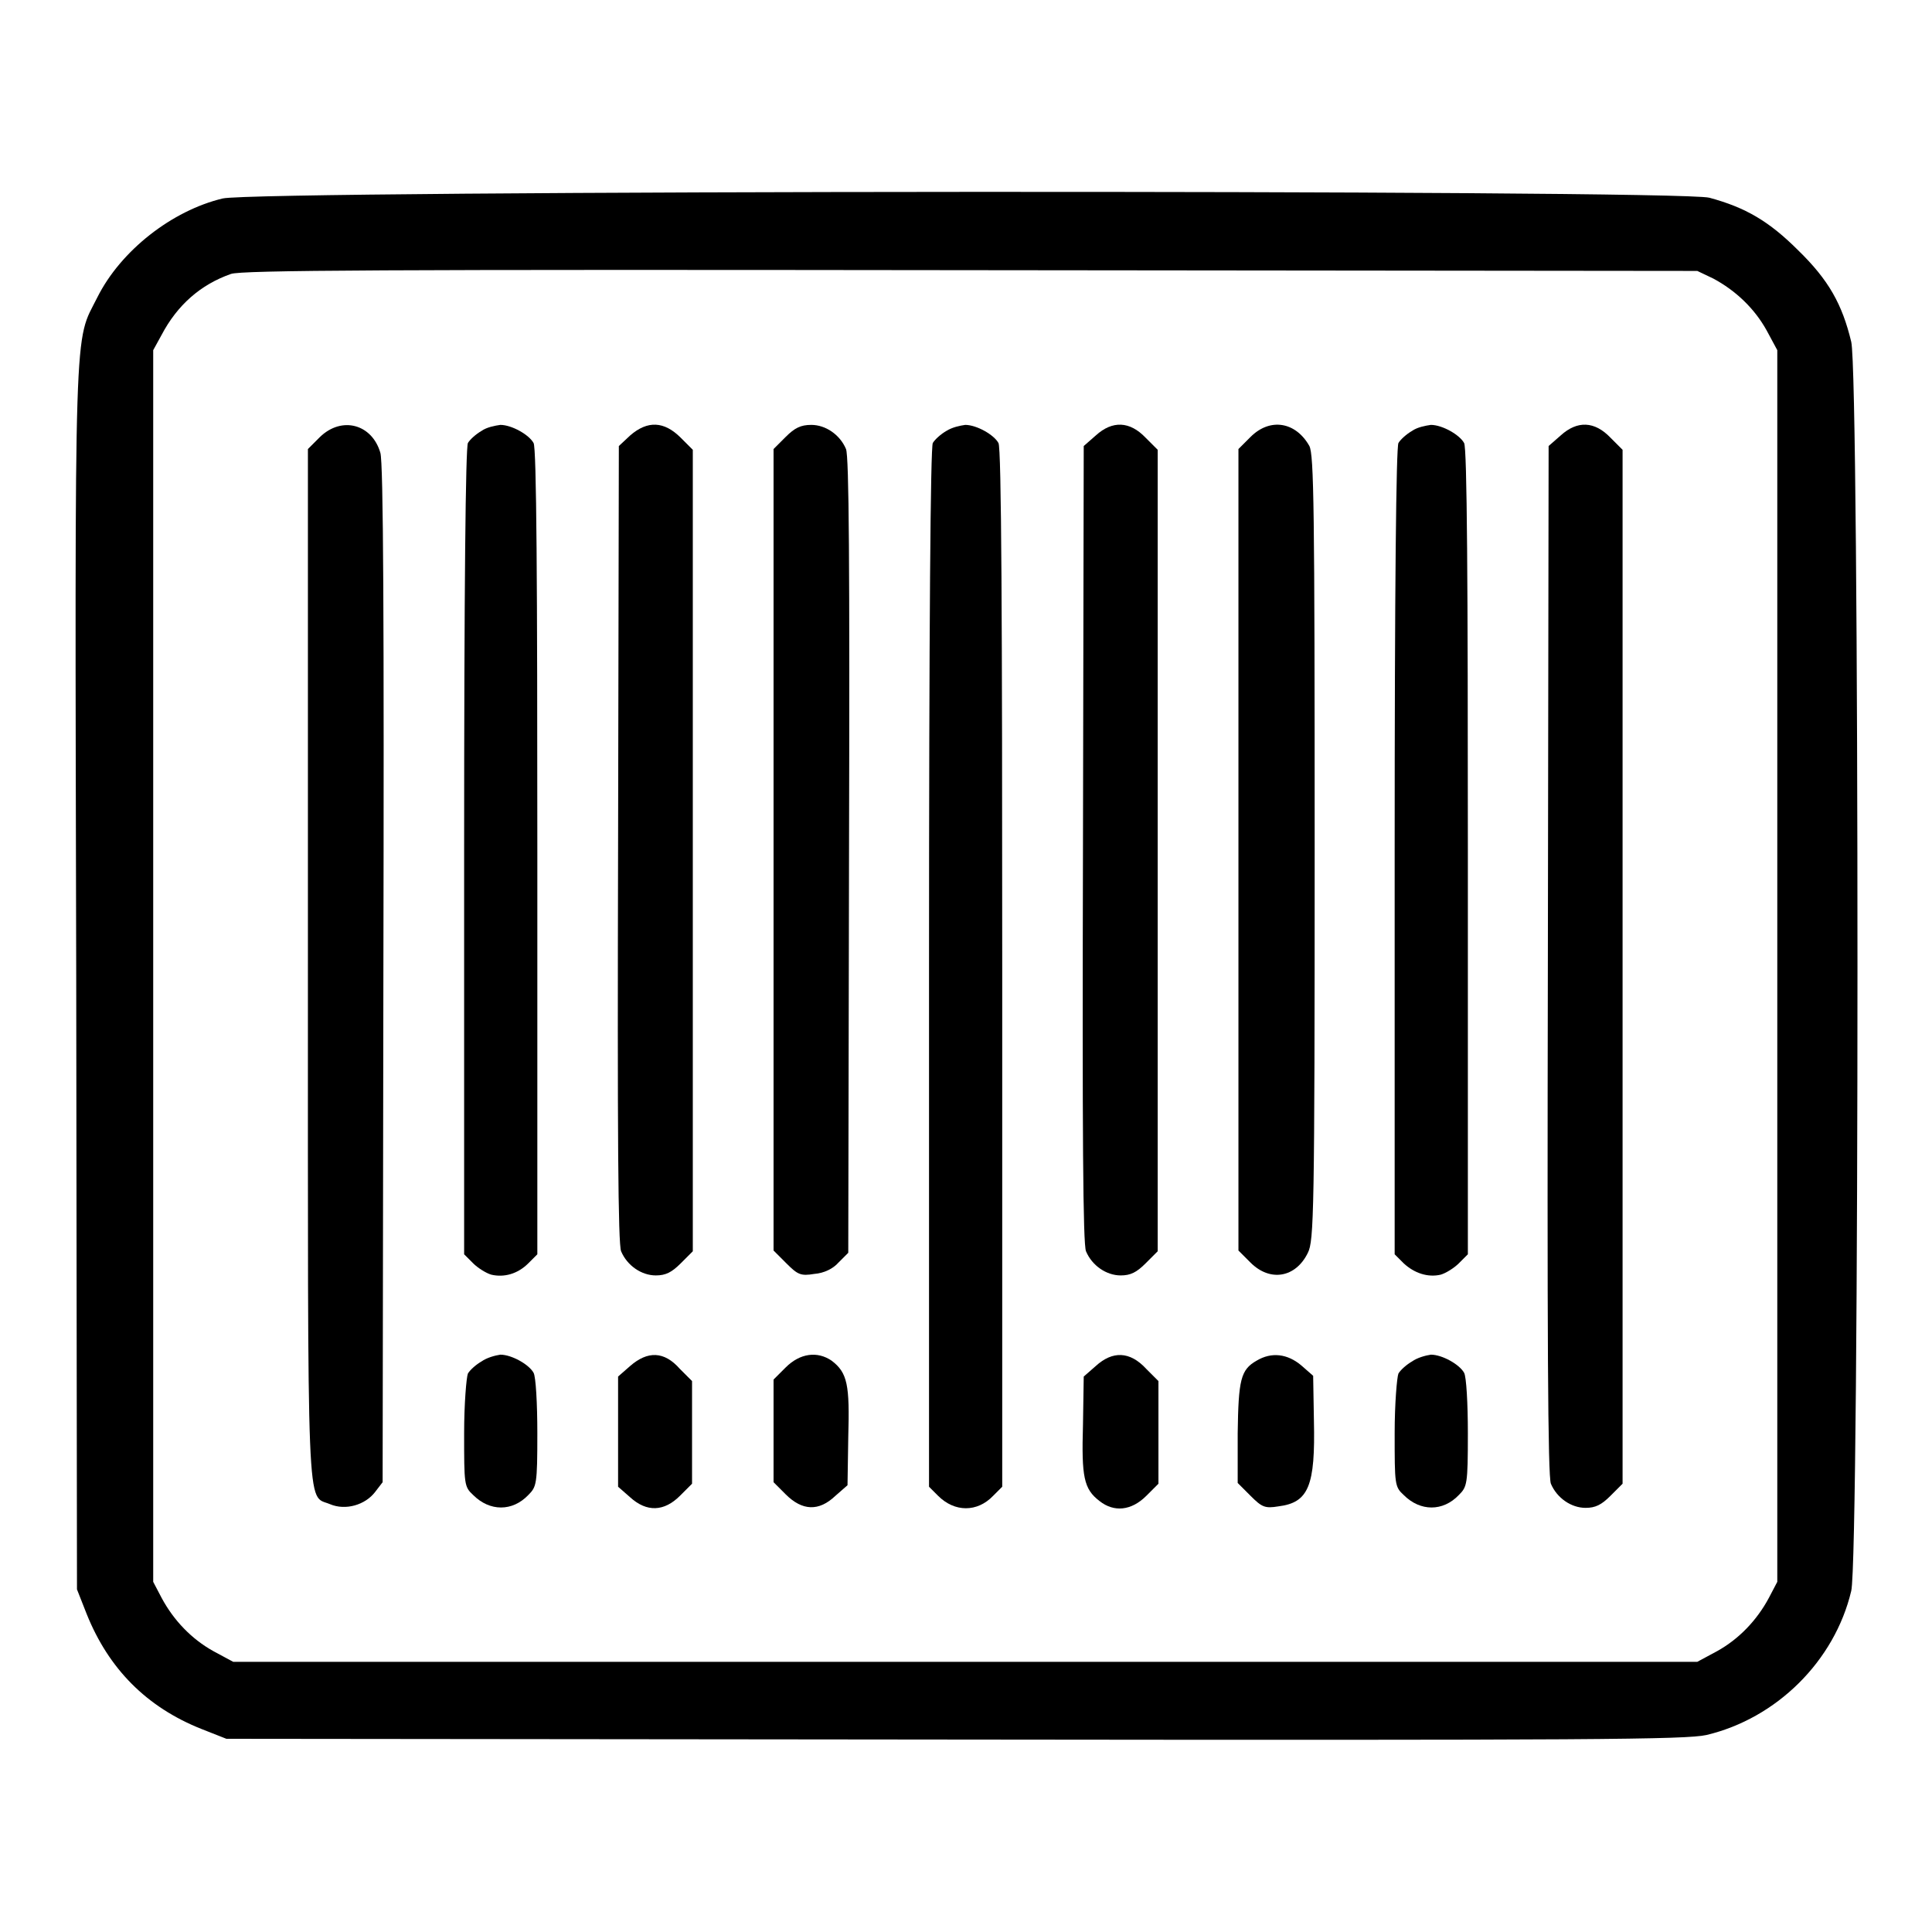<?xml version="1.0" encoding="utf-8"?>
<!-- Svg Vector Icons : http://www.onlinewebfonts.com/icon -->
<!DOCTYPE svg PUBLIC "-//W3C//DTD SVG 1.1//EN" "http://www.w3.org/Graphics/SVG/1.1/DTD/svg11.dtd">
<svg version="1.1" xmlns="http://www.w3.org/2000/svg" xmlns:xlink="http://www.w3.org/1999/xlink" x="0px" y="0px" viewBox="0 0 256 256" enable-background="new 0 0 256 256" xml:space="preserve">
<g><g><g><path fill="#000000" d="M29.5,26.3c-6.7,1.6-13.5,6.9-16.6,13.1c-3.1,6.2-3,1-2.8,90.2l0.1,81l1.3,3.3c2.9,7.2,7.9,12.3,15.2,15.2l3.3,1.3l96.5,0.1c85.2,0.1,96.8,0,99.6-0.6c9.3-2.2,17-9.8,19.2-19.1c1.1-4.6,1.1-160.9,0-165.5c-1.2-5-3-8.2-7-12.1c-3.9-3.9-7-5.7-11.8-7C222.3,25.1,33.9,25.2,29.5,26.3z M227,36.9c3,1.6,5.5,4,7.1,6.9l1.4,2.6v81.6v81.6l-1.1,2.1c-1.6,3-4,5.5-6.9,7.1l-2.6,1.4h-97h-97l-2.6-1.4c-2.9-1.6-5.3-4.1-6.9-7.1l-1.1-2.1v-81.6V46.4l1.1-2c2.1-4,5.2-6.7,9.2-8.1c1.4-0.5,20.1-0.6,98-0.5l96.3,0.1L227,36.9z"/><path fill="#000000" d="M42.4,57.9l-1.6,1.6v68.2c0,74.9-0.2,70.3,2.9,71.6c2.1,0.9,4.7,0.1,6-1.6l1-1.3l0.1-67.3c0.1-46.7,0-67.8-0.4-69.1C49.3,56.2,45.3,55.1,42.4,57.9z"/><path fill="#000000" d="M63.8,57.1c-0.7,0.4-1.5,1.1-1.8,1.6c-0.3,0.6-0.5,18.7-0.5,54.2v53.3l1.2,1.2c0.6,0.6,1.7,1.3,2.4,1.5c1.7,0.4,3.5-0.1,4.9-1.5l1.2-1.2v-53.3c0-35.6-0.1-53.6-0.5-54.2c-0.6-1.1-2.9-2.4-4.4-2.4C65.6,56.4,64.5,56.6,63.8,57.1z"/><path fill="#000000" d="M83.5,57.7L82,59.1l-0.1,52.7c-0.1,38.9,0,53,0.4,54c0.8,1.9,2.7,3.2,4.6,3.2c1.3,0,2.1-0.4,3.3-1.6l1.6-1.6v-53.1V59.6l-1.6-1.6C88,55.8,85.8,55.7,83.5,57.7z"/><path fill="#000000" d="M104.1,57.9l-1.6,1.6v53.1v53.1l1.7,1.7c1.5,1.5,1.9,1.7,3.7,1.4c1.3-0.1,2.5-0.7,3.2-1.5l1.3-1.3l0.1-52.6c0.1-38.9,0-52.9-0.4-53.9c-0.8-1.9-2.7-3.2-4.6-3.2C106.1,56.3,105.3,56.7,104.1,57.9z"/><path fill="#000000" d="M125.4,57.1c-0.7,0.4-1.5,1.1-1.8,1.6c-0.3,0.6-0.5,23.6-0.5,69.6V197l1.2,1.2c2.2,2.2,5.2,2.2,7.3,0l1.2-1.2v-68.7c0-46.2-0.1-69-0.5-69.6c-0.6-1.1-2.9-2.4-4.4-2.4C127.2,56.4,126.2,56.6,125.4,57.1z"/><path fill="#000000" d="M145.2,57.7l-1.6,1.4l-0.1,52.7c-0.1,38.9,0,53,0.4,54c0.8,1.9,2.7,3.2,4.6,3.2c1.3,0,2.1-0.4,3.3-1.6l1.6-1.6v-53.1V59.6l-1.6-1.6C149.7,55.8,147.4,55.7,145.2,57.7z"/><path fill="#000000" d="M165.7,57.9l-1.6,1.6v53.1v53.1l1.6,1.6c2.6,2.6,6,2,7.6-1.3c0.8-1.6,0.9-5.2,0.9-53.6c0-45.1-0.1-52.1-0.7-53.3C171.7,55.9,168.3,55.3,165.7,57.9z"/><path fill="#000000" d="M187.1,57.1c-0.7,0.4-1.5,1.1-1.8,1.6c-0.3,0.6-0.5,18.7-0.5,54.2v53.3l1.2,1.2c1.4,1.3,3.2,1.9,4.9,1.5c0.7-0.2,1.8-0.9,2.4-1.5l1.2-1.2v-53.3c0-35.6-0.1-53.6-0.5-54.2c-0.6-1.1-2.9-2.4-4.4-2.4C188.9,56.4,187.8,56.6,187.1,57.1z"/><path fill="#000000" d="M206.8,57.7l-1.6,1.4l-0.1,68.1c-0.1,50.4,0,68.4,0.4,69.4c0.8,1.9,2.7,3.2,4.6,3.2c1.3,0,2.1-0.4,3.3-1.6l1.6-1.6v-68.5V59.6l-1.6-1.6C211.3,55.8,209,55.7,206.8,57.7z"/><path fill="#000000" d="M63.8,180.4c-0.7,0.4-1.5,1.1-1.8,1.6c-0.2,0.5-0.5,4-0.5,7.9c0,6.8,0,7.1,1.2,8.2c2.2,2.2,5.2,2.2,7.3,0c1.1-1.1,1.2-1.4,1.2-8.2c0-3.9-0.2-7.5-0.5-8c-0.6-1.1-2.9-2.4-4.4-2.4C65.6,179.6,64.5,179.9,63.8,180.4z"/><path fill="#000000" d="M83.5,181l-1.6,1.4v7.3v7.3l1.6,1.4c2.2,2,4.5,1.9,6.6-0.2l1.6-1.6v-6.8v-6.8l-1.6-1.6C88,179,85.8,179,83.5,181z"/><path fill="#000000" d="M104.1,181.2l-1.6,1.6v6.8v6.8l1.6,1.6c2.2,2.2,4.4,2.3,6.6,0.2l1.6-1.4l0.1-6.4c0.2-6.9-0.1-8.5-2.2-10.1C108.3,179,106,179.3,104.1,181.2z"/><path fill="#000000" d="M145.2,181l-1.6,1.4l-0.1,6.4c-0.2,6.9,0.1,8.5,2.2,10.1c1.9,1.5,4.2,1.3,6.2-0.7l1.6-1.6v-6.8v-6.8l-1.6-1.6C149.7,179,147.4,179,145.2,181z"/><path fill="#000000" d="M166.5,180.3c-2.1,1.2-2.4,2.5-2.5,9.6v6.6l1.7,1.7c1.5,1.5,1.9,1.7,3.7,1.4c4-0.5,4.9-2.7,4.7-11.4l-0.1-5.9l-1.6-1.4C170.6,179.4,168.5,179.1,166.5,180.3z"/><path fill="#000000" d="M187.1,180.4c-0.7,0.4-1.5,1.1-1.8,1.6c-0.2,0.5-0.5,4-0.5,7.9c0,6.8,0,7.1,1.2,8.2c2.2,2.2,5.2,2.2,7.3,0c1.1-1.1,1.2-1.4,1.2-8.2c0-3.9-0.2-7.5-0.5-8c-0.6-1.1-2.9-2.4-4.4-2.4C188.9,179.6,187.8,179.9,187.1,180.4z"/></g></g></g>
</svg>